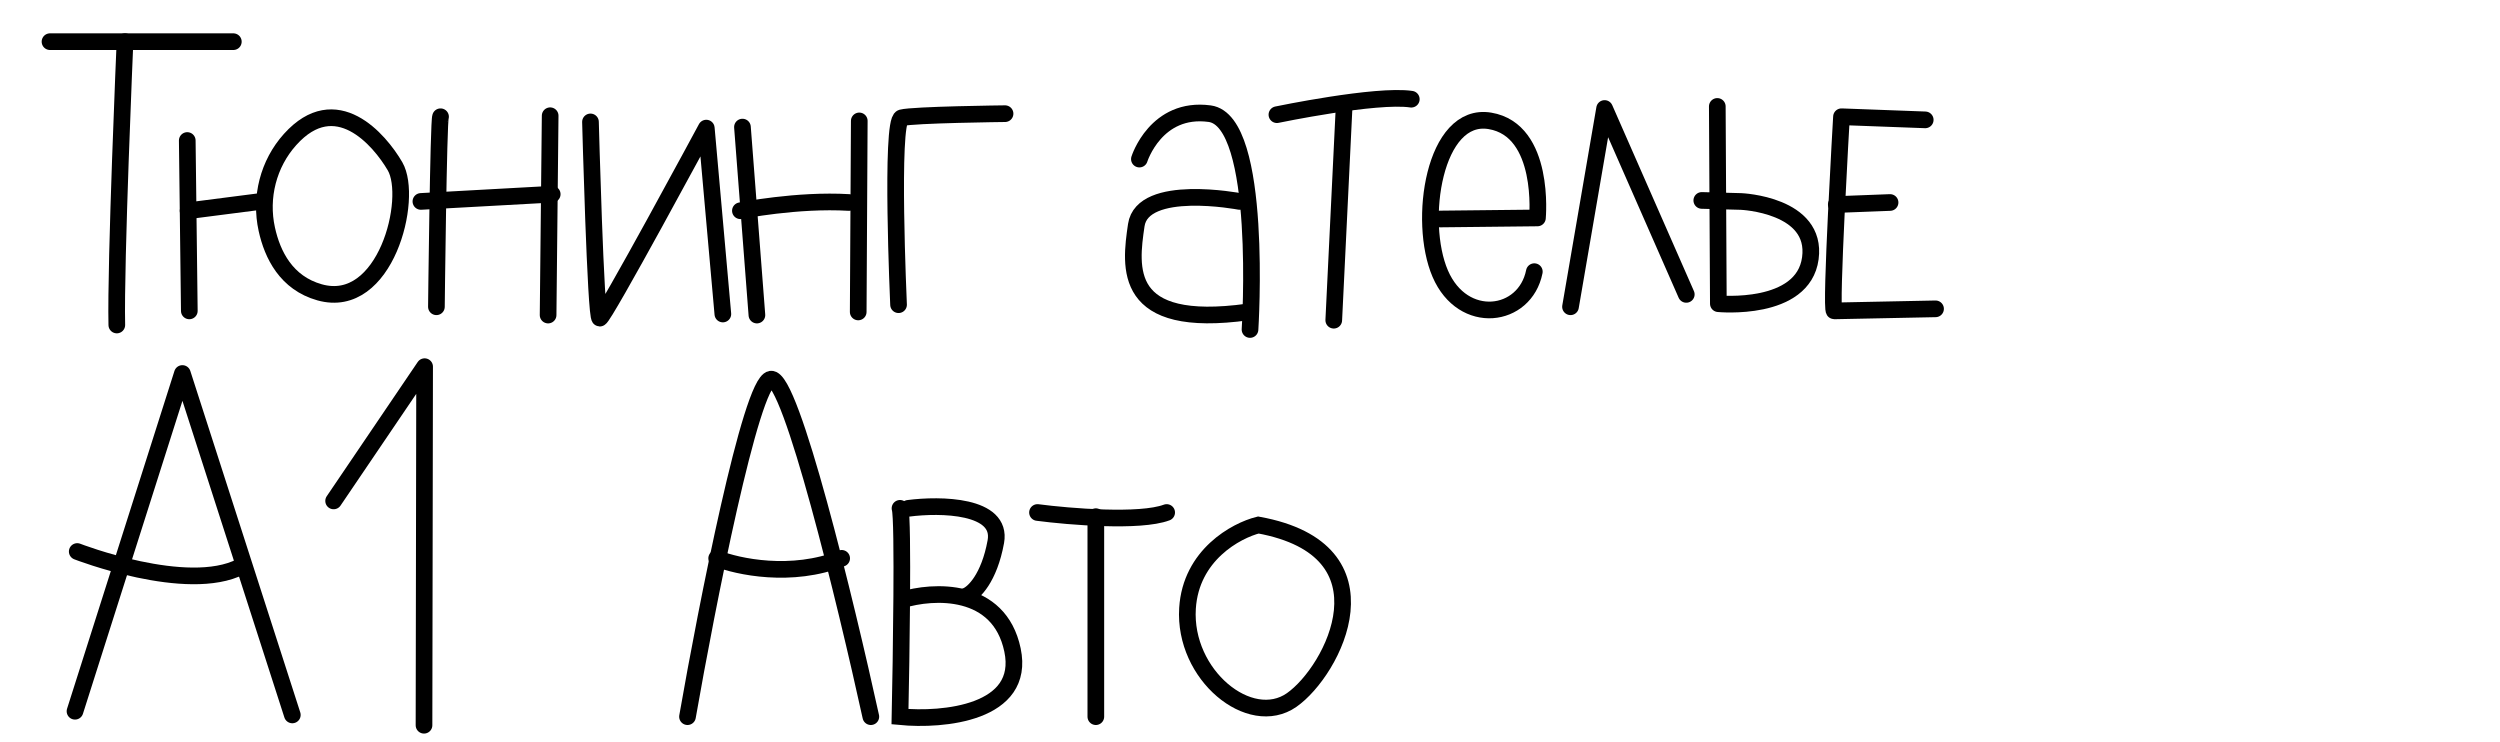 <?xml version="1.0" encoding="UTF-8"?> <svg xmlns="http://www.w3.org/2000/svg" width="300" height="89" viewBox="0 0 300 89" fill="none"><path d="M6 5H28" stroke="black" stroke-width="2" stroke-linecap="round" stroke-linejoin="round"></path><path d="M15 5C15 5 13.85 31.59 14.017 39" stroke="black" stroke-width="2" stroke-linecap="round" stroke-linejoin="round"></path><path d="M22.471 16.862L22.573 25.293L22.718 37.307" stroke="black" stroke-width="2" stroke-linecap="round" stroke-linejoin="round"></path><path d="M31.28 24.173L22.572 25.294" stroke="black" stroke-width="2" stroke-linecap="round" stroke-linejoin="round"></path><path d="M34.813 16.737C32.199 19.644 31.173 23.683 32.014 27.503C32.689 30.585 34.361 33.958 38.35 35.079C46.29 37.312 49.638 23.804 47.407 19.96C45.532 16.737 40.303 10.626 34.813 16.737Z" stroke="black" stroke-width="2" stroke-linecap="round" stroke-linejoin="round"></path><path d="M52.865 14.009C52.617 14.383 52.369 36.812 52.369 36.812" stroke="black" stroke-width="2" stroke-linecap="round" stroke-linejoin="round"></path><path d="M50.508 24.172L66.266 23.304" stroke="black" stroke-width="2" stroke-linecap="round" stroke-linejoin="round"></path><path d="M66.019 13.888L65.772 37.807" stroke="black" stroke-width="2" stroke-linecap="round" stroke-linejoin="round"></path><path d="M70.857 14.63C70.857 14.63 71.479 38.176 71.975 38.176C72.471 38.176 84.754 15.373 84.754 15.373L86.742 37.681" stroke="black" stroke-width="2" stroke-linecap="round" stroke-linejoin="round"></path><path d="M89.094 15.251L90.829 37.807" stroke="black" stroke-width="2" stroke-linecap="round" stroke-linejoin="round"></path><path d="M88.848 25.289C88.848 25.289 95.67 23.925 101.875 24.299" stroke="black" stroke-width="2" stroke-linecap="round" stroke-linejoin="round"></path><path d="M103.113 14.509L102.986 37.433" stroke="black" stroke-width="2" stroke-linecap="round" stroke-linejoin="round"></path><path d="M107.826 36.564C107.826 36.564 106.835 14.504 108.2 14.135C109.566 13.766 120.606 13.64 120.606 13.64" stroke="black" stroke-width="2" stroke-linecap="round" stroke-linejoin="round"></path><path d="M136.727 19.09C136.727 19.09 138.714 12.771 145.162 13.64C151.61 14.508 150.002 39.54 150.002 39.54" stroke="black" stroke-width="2" stroke-linecap="round" stroke-linejoin="round"></path><path d="M148.758 24.173C148.758 24.173 137.097 21.94 136.353 27.022C135.61 32.104 134.618 39.54 149.75 37.434" stroke="black" stroke-width="2" stroke-linecap="round" stroke-linejoin="round"></path><path d="M153.229 13.762C153.229 13.762 165.138 11.281 169.356 11.903" stroke="black" stroke-width="2" stroke-linecap="round" stroke-linejoin="round"></path><path d="M161.29 12.898L160.051 38.424" stroke="black" stroke-width="2" stroke-linecap="round" stroke-linejoin="round"></path><path d="M172.831 26.279L184.493 26.153C184.493 26.153 185.484 15.62 178.788 14.503C172.092 13.387 170.105 26.526 172.831 32.846C175.557 39.166 183.006 38.176 184.119 32.599" stroke="black" stroke-width="2" stroke-linecap="round" stroke-linejoin="round"></path><path d="M188.461 36.812L192.552 13.019L202.353 35.327" stroke="black" stroke-width="2" stroke-linecap="round" stroke-linejoin="round"></path><path d="M206.076 12.771L206.202 36.444C206.202 36.444 216.377 37.434 217.242 30.993C218.107 24.552 208.928 24.178 208.928 24.178L204.215 24.052" stroke="black" stroke-width="2" stroke-linecap="round" stroke-linejoin="round"></path><path d="M231.027 14.383L220.978 14.009C220.978 14.009 219.613 37.307 220.108 37.307C220.604 37.307 232.266 37.06 232.266 37.06" stroke="black" stroke-width="2" stroke-linecap="round" stroke-linejoin="round"></path><path d="M226.808 24.299L220.355 24.546" stroke="black" stroke-width="2" stroke-linecap="round" stroke-linejoin="round"></path><path d="M9 85.35L21.886 44.82L35.079 85.791" stroke="black" stroke-width="2" stroke-linecap="round" stroke-linejoin="round"></path><path d="M9.268 66.182C9.268 66.182 22.46 71.303 28.889 67.998" stroke="black" stroke-width="2" stroke-linecap="round" stroke-linejoin="round"></path><path d="M40.035 60.11L50.954 44L50.881 87.029" stroke="black" stroke-width="2" stroke-linecap="round" stroke-linejoin="round"></path><path d="M82.5 86C84.833 72.667 90.1 45.9 92.5 45.5C94.9 45.1 101.5 72.333 104.5 86" stroke="black" stroke-width="2" stroke-linecap="round"></path><path d="M86 67C88.5 68 95 69.4 101 67" stroke="black" stroke-width="2" stroke-linecap="round"></path><path d="M108 61C108.213 61.638 108.246 66.453 108.206 72M108.206 72C108.171 76.883 108.078 82.333 108 86C113.167 86.5 123.1 85.6 121.5 78C119.9 70.4 111.971 70.833 108.206 72Z" stroke="black" stroke-width="2" stroke-linecap="round"></path><path d="M109 61C112.833 60.5 120.3 60.6 119.5 65C118.7 69.4 116.833 71.167 116 71.5" stroke="black" stroke-width="2" stroke-linecap="round"></path><path d="M124.5 61.5C128.333 62 136.8 62.7 140 61.5" stroke="black" stroke-width="2" stroke-linecap="round"></path><path d="M131.5 86C131.5 81 131.5 69.2 131.5 62" stroke="black" stroke-width="2" stroke-linecap="round"></path><path d="M142.501 73C142.901 66.6 148.334 63.667 151.001 63C167.502 66 160.001 80.5 155.001 84C150.001 87.5 142.001 81 142.501 73Z" stroke="black" stroke-width="2" stroke-linecap="round"></path></svg> 